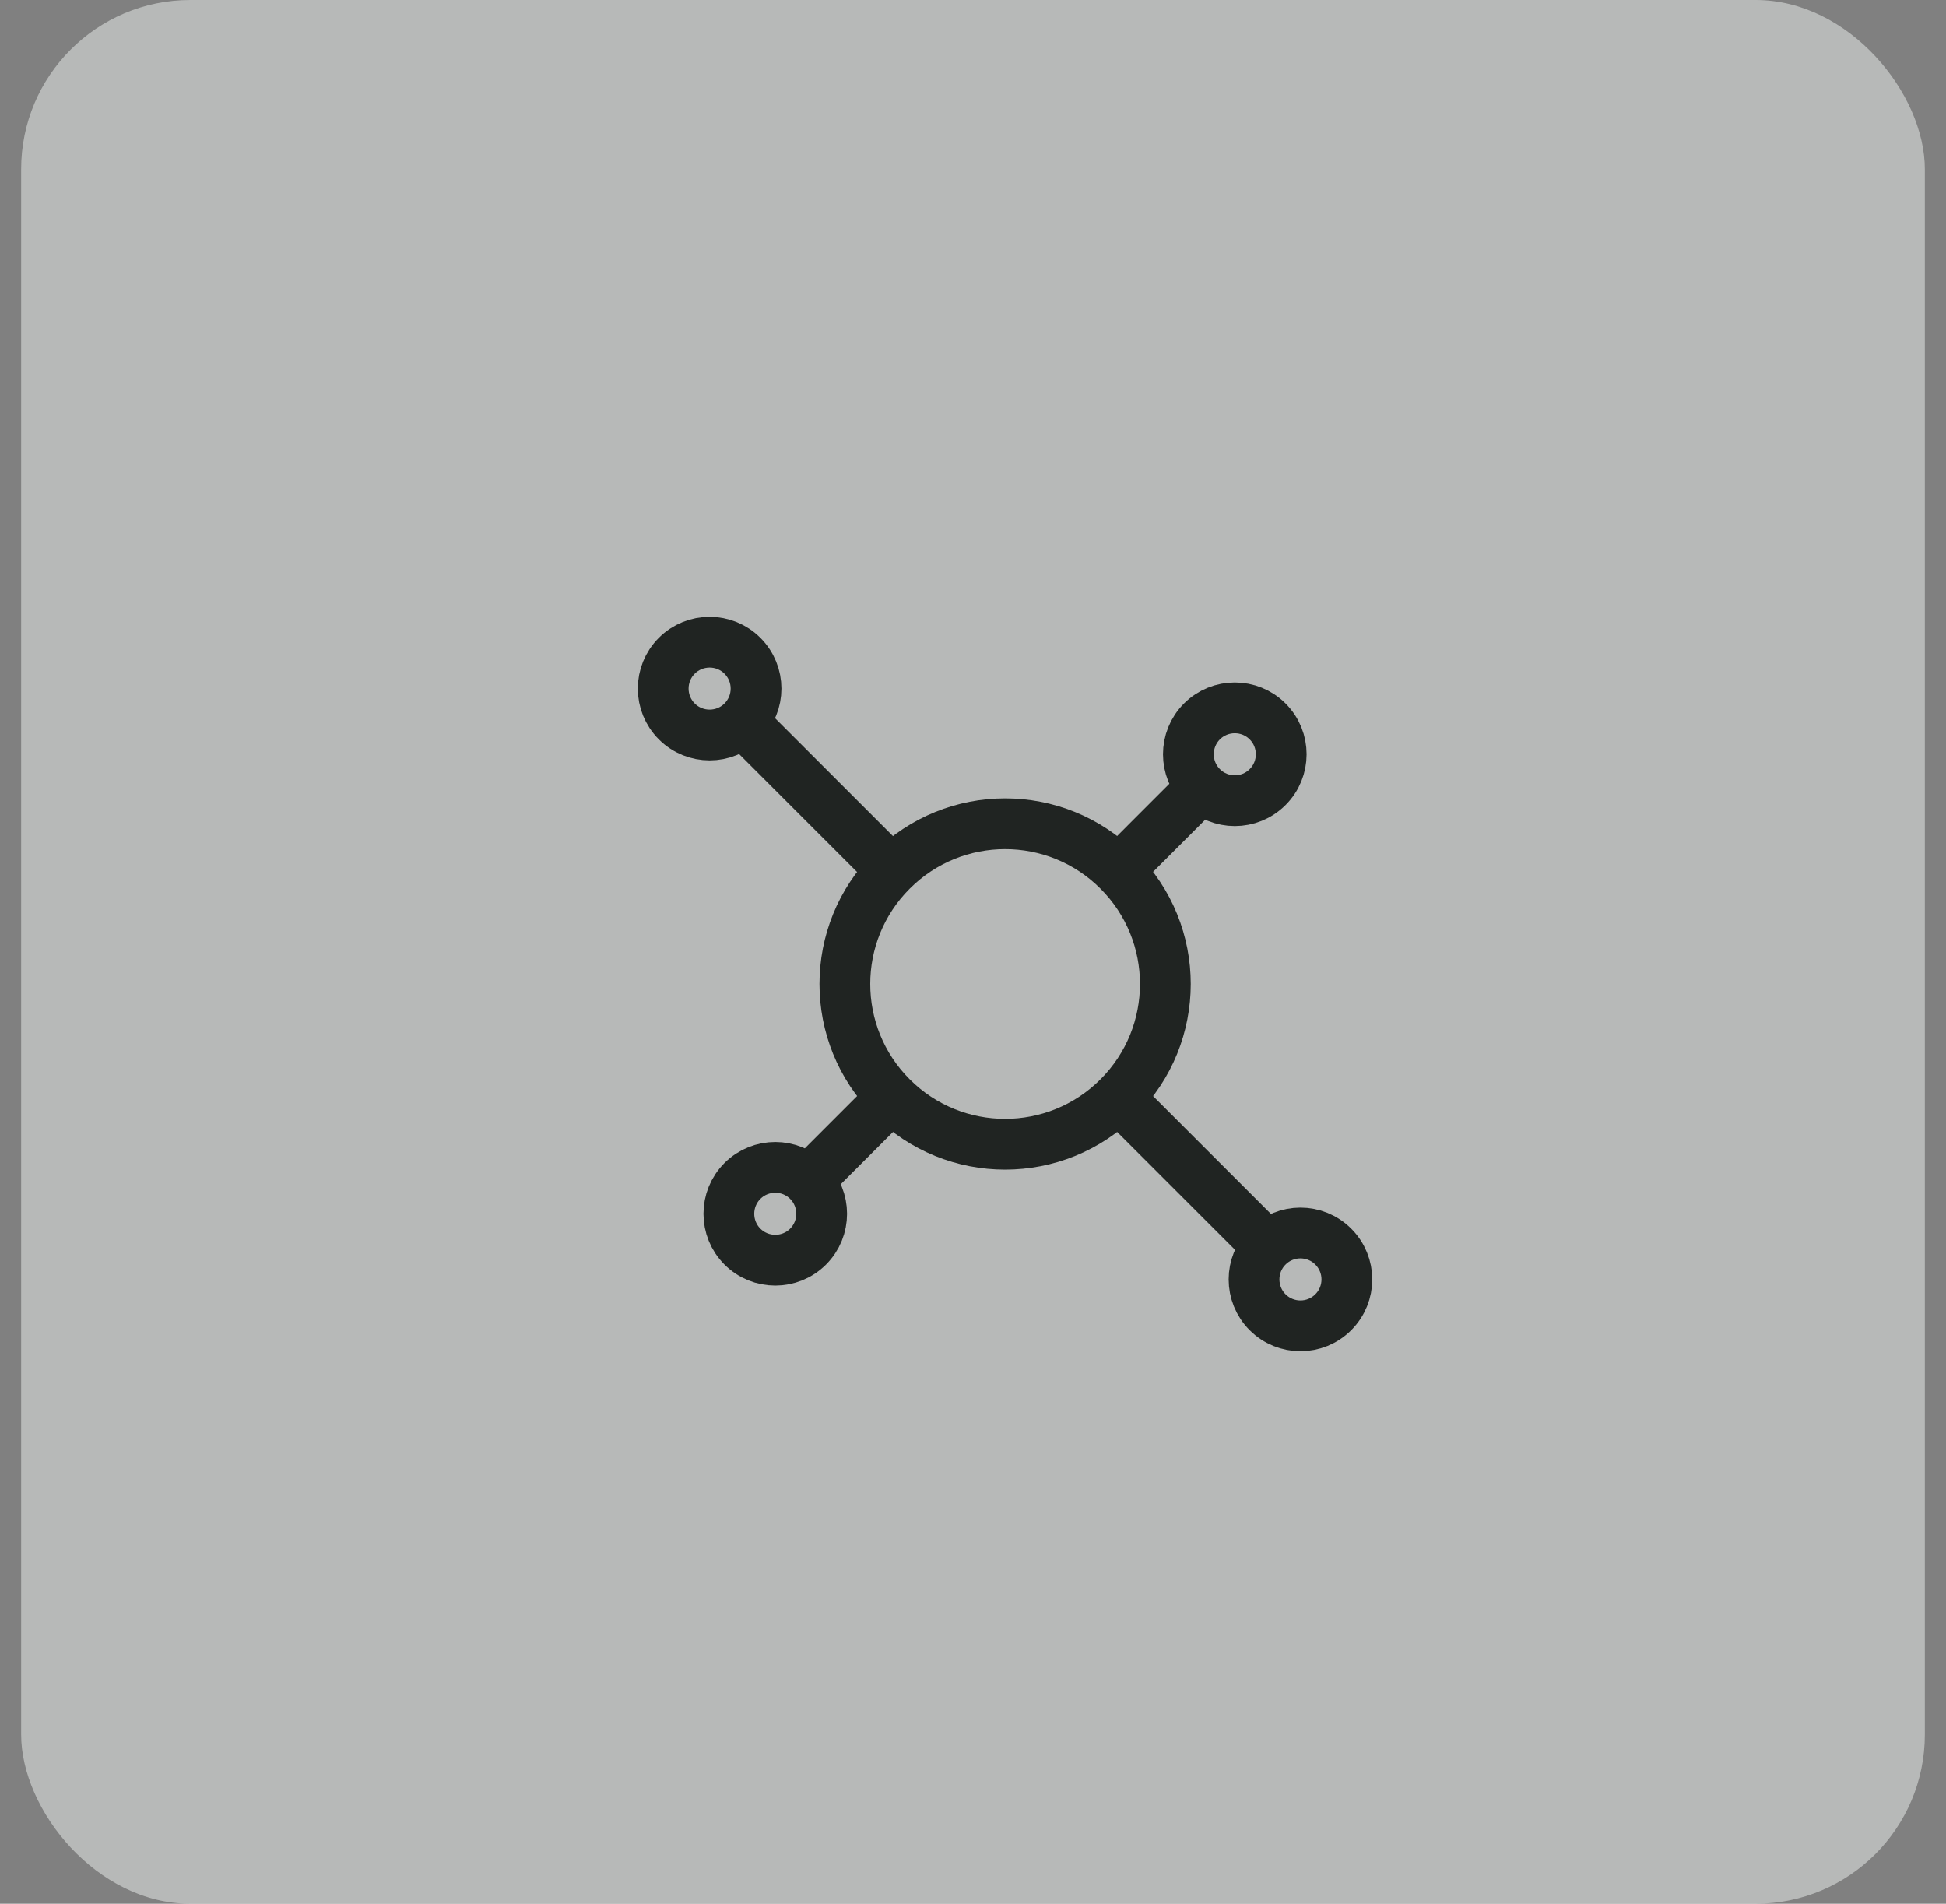 <svg width="46" height="45" viewBox="0 0 46 45" fill="none" xmlns="http://www.w3.org/2000/svg">
<rect x="0" y="0" width="46" height="45" fill="#808080" stroke="none"/>
<rect x="0.5" width="45" height="45" rx="4" fill="#EEF2F1" fill-opacity="0.5"/>
<path fill-rule="evenodd" clip-rule="evenodd" d="M21.081 25.938C22.56 27.417 24.958 27.417 26.437 25.938C27.917 24.458 27.917 22.06 26.437 20.581C24.958 19.102 22.56 19.102 21.081 20.581C19.601 22.06 19.601 24.458 21.081 25.938Z" stroke="#202422" stroke-width="1.2"/>
<path d="M17.55 17.054L21.429 20.933" stroke="#202422" stroke-width="1.2"/>
<path fill-rule="evenodd" clip-rule="evenodd" d="M17.55 29.467C17.979 29.895 18.674 29.895 19.102 29.467C19.53 29.038 19.53 28.344 19.102 27.915C18.674 27.487 17.979 27.487 17.55 27.915C17.122 28.344 17.122 29.038 17.55 29.467Z" stroke="#202422" stroke-width="1.2"/>
<path fill-rule="evenodd" clip-rule="evenodd" d="M28.412 18.605C28.841 19.034 29.536 19.034 29.964 18.605C30.393 18.177 30.393 17.482 29.964 17.053C29.536 16.625 28.841 16.625 28.412 17.053C27.984 17.482 27.984 18.177 28.412 18.605Z" stroke="#202422" stroke-width="1.2"/>
<path fill-rule="evenodd" clip-rule="evenodd" d="M15.998 17.053C16.427 17.481 17.122 17.481 17.55 17.053C17.979 16.624 17.979 15.93 17.55 15.501C17.122 15.073 16.427 15.073 15.998 15.501C15.57 15.93 15.57 16.624 15.998 17.053Z" stroke="#202422" stroke-width="1.2"/>
<path fill-rule="evenodd" clip-rule="evenodd" d="M29.964 31.018C30.393 31.447 31.088 31.447 31.516 31.018C31.945 30.59 31.945 29.895 31.516 29.467C31.088 29.038 30.393 29.038 29.964 29.467C29.536 29.895 29.536 30.59 29.964 31.018Z" stroke="#202422" stroke-width="1.2"/>
<path d="M28.412 18.604L26.085 20.932" stroke="#202422" stroke-width="1.2"/>
<path d="M21.43 25.587L19.103 27.915" stroke="#202422" stroke-width="1.2"/>
<path d="M26.086 25.587L29.965 29.466" stroke="#202422" stroke-width="1.2"/>
</svg>

